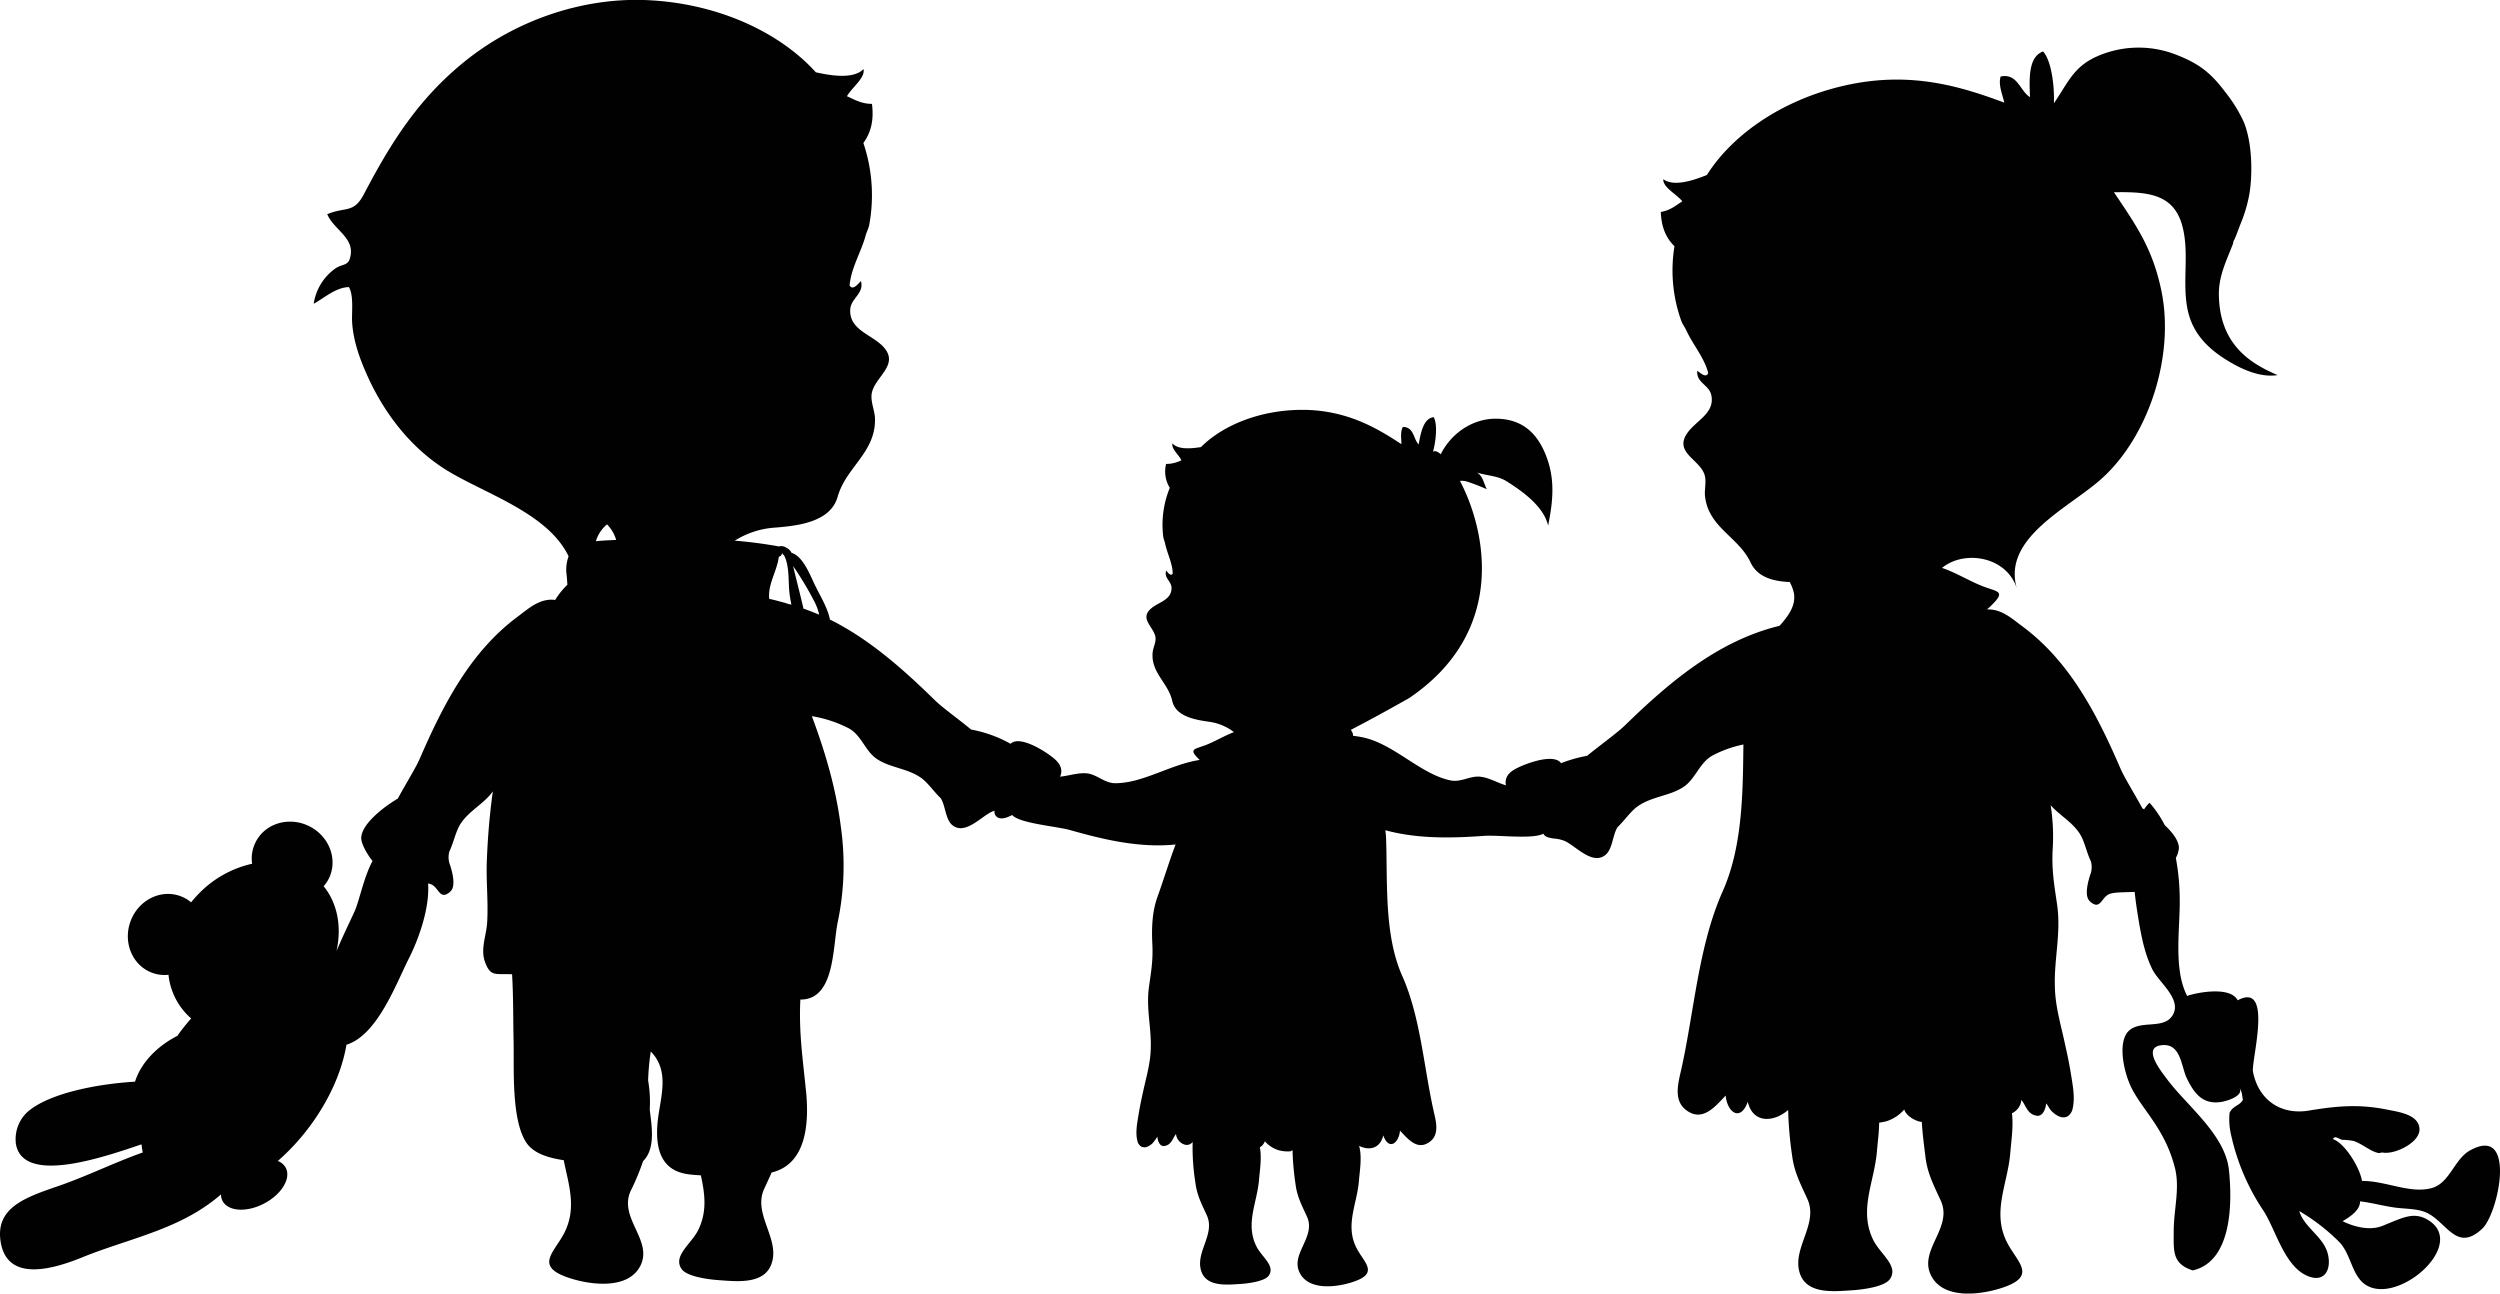 <svg id="Laag_1" data-name="Laag 1" xmlns="http://www.w3.org/2000/svg" viewBox="0 0 766.06 396.36"><path d="M756.83,352.54c-4.81,2.69-6.19,10.08-11.78,11.54-6.65,1.75-14-2.26-21.27-2.21-.68-4.11-5.21-11.51-8.89-12.82.48-1.26,1.89,0,2.77.21a22.36,22.36,0,0,1,3.55.36c2.77.94,5.26,3.3,7.66,3.69.46.07.81-.22,1.24-.14,3.57.7,11.45-3,11.28-7.23-.18-4.43-6.41-5.21-9.74-5.89-8.76-1.8-15.67-1.15-24.15.26s-15.39-3.1-17.13-11.9c-.63-3.16,6.41-27.85-4.69-21.89-2.61-5.07-15.61-1.57-15.46-1.29-4.34-8.34-2.14-20.81-2.3-29.94a70.23,70.23,0,0,0-1.19-12.39,8.05,8.05,0,0,0,.94-3c0-2.28-1.94-4.81-4.34-7.05a32.42,32.42,0,0,0-4.66-6.87A11.27,11.27,0,0,0,657,248l-.52-.31c-.84-1.56-1.75-3.13-2.62-4.65-1.7-2.95-3.28-5.65-4.08-7.51-7.11-16.45-15.5-32.86-30.15-43.66-2.85-2.11-6-5-10-5.12a7.18,7.18,0,0,0-.81,0,9.68,9.68,0,0,0,.79-.67c5.3-5,2.77-4.6-1.87-6.37-4.21-1.6-8.3-4.23-12.66-5.69.29-.23.59-.46.91-.67,7-4.77,19.18-2.44,22.06,7.11-4.77-15.81,16.39-25,26.17-34,14.28-13,22.22-37.56,18.06-57.46-2.68-12.82-7.59-19.8-14.52-30.09,10.72-.19,18.41.61,21,10.48,2.15,8.29-.11,16.93,1.53,25.26s7.39,13.16,14.15,16.94c3,1.65,8.28,4.16,13.48,3.36-7.44-3.22-17.66-8.64-18-24.33-.16-6,2.37-10.8,4.27-15.79.28-.73,0-.68.37-1.23s1.45-3.59,2-5a44.12,44.12,0,0,0,2.59-8.54c.94-4.67,1.38-15.19-1.55-22.57a43.89,43.89,0,0,0-5.62-9.14c-4.54-6.09-8.26-9-15.74-11.81a31.57,31.57,0,0,0-21.54-.11c-9,3.21-10.43,8-15.34,15.23.22-4.74-.66-13.08-3.32-15.89-4.51,1.66-4.23,8.18-4,14-3.13-1.93-3.79-7.4-9-6.32-.76,2.54.54,5.42,1.13,8-13.19-4.91-27.91-9.42-46.84-5.68-20.06,4-36.18,15-44.3,27.85-3.69,1.48-10.05,3.77-13.36,1.29-.15,2.53,4.13,4.61,5.83,6.78-2,1.28-3.66,2.77-6.59,3.26.2,5.23,1.93,8.24,4.19,10.51a45.7,45.7,0,0,0,2.16,23.06c.34.87,1.08,1.87,1.47,2.72,1.92,4.24,5.54,8.37,6.71,13.07-.65,1.77-2.65-.26-3.35-.69-.36,3.74,3.67,4.24,4.32,7.57,1.06,5.49-4.71,7.65-7.39,11.53-4,5.75,3.28,7.89,5.11,12.27,1,2.27,0,5,.37,7.43,1.31,9.4,10.28,12.15,13.91,19.92,2.14,4.58,7.06,5.82,12,6a13,13,0,0,1,1.3,3.48c.6,3.79-1.69,6.89-4.4,9.94l-.37.09c-18.69,4.65-33.53,17.3-47.13,30.53-1.54,1.49-4.18,3.49-7,5.69-1.48,1.14-3,2.32-4.47,3.52a43.83,43.83,0,0,0-8,2.27c-2.29-3.31-11.94.47-14.48,2.05-1.79,1.12-2.83,2.57-2.41,4.74-2.72-.82-5.21-2.41-8-2.66-3-.28-5.81,1.78-8.9,1.16-8.87-1.78-16.73-10.46-25.79-12.92a25.27,25.27,0,0,0-4.12-.74,3.06,3.06,0,0,0-.73-1.83c8-4.16,15.07-8.16,17.87-9.74,30.16-20.4,23.59-51.35,15.58-66.57a6.23,6.23,0,0,1,2,.16,59.07,59.07,0,0,1,6.24,2.41c-.95-1.8-1.17-4-3-5.11,3.11,1,6.36.92,9.16,2.73,4.74,3,11.25,7.6,12.62,13.51,1.58-7.88,2.28-14.85-1.11-22.57-2.92-6.64-7.67-10.14-14.89-10.18s-13.8,4.59-16.89,10.88c-1.05-.89-1.9-1.17-2.39-.72.84-3,1.5-8.45.21-10.64-3.12.4-3.9,4.61-4.6,8.35-1.71-1.69-1.33-5.28-4.83-5.36-.86,1.51-.45,3.55-.46,5.29-7.7-5.08-16.43-10.11-29.07-10.5C387,125.29,375,130,368,137c-2.58.4-7,.93-8.72-1.14-.47,1.59,2,3.56,2.73,5.18a10.31,10.31,0,0,1-4.69,1.12,9.56,9.56,0,0,0,1.13,7.33,29.94,29.94,0,0,0-2,15c.09.61.41,1.35.54,1.95.6,3,2.31,6.16,2.36,9.33-.67,1-1.64-.55-2-.93-.78,2.34,1.72,3.24,1.64,5.47-.12,3.66-4.12,4.19-6.41,6.27-3.39,3.09.94,5.52,1.47,8.59.27,1.59-.72,3.21-.86,4.8-.54,6.2,4.78,9.26,6,14.76,1.07,5,7.44,5.89,11.69,6.49a16,16,0,0,1,7,2.94l.2.19c-3,1.14-5.83,2.9-8.74,4-3.41,1.3-5.3,1.09-1.73,4.52-8.74,1.27-17.53,7.2-25.94,7.12-3.16,0-5.52-2.63-8.48-3-2.75-.32-5.51.72-8.35,1,.87-2,.14-3.67-1.37-5.13-2.17-2.09-10.94-7.83-13.8-4.94a39.19,39.19,0,0,0-12.09-4.37c-1.41-1.16-2.89-2.32-4.31-3.42-2.76-2.14-5.31-4.1-6.79-5.55-9.72-9.52-20.09-18.73-32.17-24.74-.75-3.83-3.07-7.26-5-11.42-1.39-3-3.53-8.1-6.74-9a3.35,3.35,0,0,0-1.51-1.52,2.84,2.84,0,0,0-2.4-.46c-4.46-.82-9-1.39-13.51-1.77a26.49,26.49,0,0,1,11.48-3.93c7.11-.55,17.79-1.44,20.06-9.56,2.53-9,11.69-13.56,11.43-23.9-.07-2.66-1.55-5.45-.93-8.06,1.19-5,8.64-8.63,3.33-14.11-3.58-3.69-10.16-5-10-11.09.1-3.69,4.35-4.94,3.3-8.9-.68.59-2.47,3.13-3.48,1.34.42-5.27,3.58-10.35,4.9-15.25.26-1,.88-2.19,1.09-3.18a49.9,49.9,0,0,0-1.77-25.2c2-2.83,3.35-6.38,2.63-12-3.23,0-5.33-1.31-7.66-2.34,1.45-2.63,5.68-5.63,5.07-8.33-3.12,3.26-10.37,1.93-14.6,1C238.82,9.78,219.52.73,197.25,0,177.73-.58,157.9,6.43,142.7,18.59c-14.36,11.5-22.79,24.88-31.19,40.91-3.16,6-5.64,3.77-11.23,6.14,2,4.9,9,7.38,6.86,13.77-.66,2-2.53,1.57-4.28,2.79a16.13,16.13,0,0,0-6.73,10.89c3.38-1.9,6.77-5,10.77-5.12,1.56,2.5.83,7.87,1,10.85.39,5.84,2.41,11.34,4.82,16.65,5.06,11.12,12.84,21.29,23.17,28,11.48,7.46,31.81,13.32,38.34,27a12,12,0,0,0-.59,5.84c.1,1,.17,2,.21,2.89a23.31,23.31,0,0,0-3.74,4.65,7.51,7.51,0,0,0-1.37-.09c-4,.11-7.16,3-10,5.12-14.65,10.81-23,27.21-30.15,43.67-.8,1.85-2.38,4.56-4.08,7.51-.87,1.51-1.77,3.09-2.61,4.64-4,2.35-11.18,7.72-11.21,12.14,0,1.59,1.61,4.69,3.46,7-2.56,4.74-3.89,11.47-5.28,14.91-.7,1.72-3.22,6.72-5.77,12.7,1.65-7.28.39-14.56-3.93-19.89a10.55,10.55,0,0,0,1.65-2.47c2.8-5.82,0-13-6.22-16s-13.55-.71-16.34,5.11a11,11,0,0,0-1,6.47,32.62,32.62,0,0,0-16.76,9.61c-.69.72-1.33,1.46-1.94,2.22a10.91,10.91,0,0,0-3.26-1.9c-6.06-2.24-12.91,1.21-15.3,7.7s.58,13.56,6.63,15.79a11,11,0,0,0,5,.61,20.57,20.57,0,0,0,6.17,12.67c.26.25.52.47.78.7-1.1,1.25-2.17,2.54-3.2,3.91-.36.47-.71.94-1,1.42-6.47,3.27-11.3,8.53-13,14.05-11.75.7-26.43,3.57-32.95,9.27a11.37,11.37,0,0,0-3.54,9.89c2.32,12.73,27.74,3.63,38.48.05.09.85.21,1.68.37,2.48C35,356.25,26.65,360.4,18,363.39,8,366.85-1.62,369.94.23,380.71,2.32,392.86,16,389,25.05,385.34c12.79-5.22,26.67-7.92,38.11-15.83A51.21,51.21,0,0,0,67.72,366a4.16,4.16,0,0,0,.48,2c1.7,3.24,7.41,3.58,12.75.78s8.31-7.71,6.61-10.95a4.64,4.64,0,0,0-2.43-2.08,67.5,67.5,0,0,0,9.36-10.05c6.36-8.38,10.31-17.44,11.67-25.57,9.47-2.9,15.21-18.7,19.12-26.42,2.74-5.41,6.43-15.07,5.9-23a5.42,5.42,0,0,1,.93.26c1.89.77,2.49,3.63,4.28,3.21a3.8,3.8,0,0,0,1.68-1.08c1.71-1.65.47-6-.1-7.86a6.62,6.62,0,0,1-.27-4.34c1.29-2.68,1.91-6,3.32-8.3,2.6-4.16,7.34-6.29,10-10.12-1,7.15-1.59,14.35-1.85,21.56-.23,6.24.51,12.66.09,18.85-.28,4-2.11,8-.6,12,1.7,4.57,3.28,3.36,8.25,3.66.42,6.95.31,13.6.47,20.61.18,8.24-.74,23.73,3.81,30.83,2.28,3.55,7,4.83,11.55,5.53,1.5,7.43,4,14.48.31,22-3,6.1-9.27,10.23.56,13.8,6.5,2.35,19,4.26,22.73-3.69,3.62-7.69-6.82-14.45-3.1-22.67a72.46,72.46,0,0,0,3.81-9.15c3.74-3.67,2.73-10.25,2.14-15l-.09-.76a39.82,39.82,0,0,0-.5-9,74.52,74.52,0,0,1,.81-8.84,11.9,11.9,0,0,1,3.07,5.22c1.56,5.5-.71,11.78-1.07,17.6-.44,7.07,1.22,13.55,9.21,14.75,1.35.2,2.74.3,4.14.37,1.21,5.58,2,11.05-.82,16.79-2.12,4.26-7.9,7.93-5.05,11.95,1.67,2.36,8.52,3.18,11.23,3.37,6.06.43,15.34,1.58,16.7-6.62,1.17-7.05-5.94-14.09-2.69-21.27.8-1.77,1.6-3.42,2.32-5.09C246.89,356.78,248,344.7,247,334.5c-1-10-2.25-18.21-1.75-28.21,10.61.06,9.85-15.91,11.44-23.69a84.28,84.28,0,0,0,1-29c-1.49-12-4.82-23.15-8.92-34.15a38.2,38.2,0,0,1,11.34,3.74c3.85,2.13,5,6.88,8.43,9.26,4,2.83,9.55,2.92,13.75,5.94,2.09,1.51,3.88,4.21,6,6.23,1.74,2.9,1.29,7.61,4.69,8.91a3.86,3.86,0,0,0,1.71.23c3.19-.23,6.64-3.82,9.18-5a6.09,6.09,0,0,1,.91-.32,1.67,1.67,0,0,0,.19,1.29c1,1.74,3.38,1,5.17,0,.1.1.19.2.29.29,1.86,1.54,6.9,2.42,11.32,3.16,2.47.41,4.75.78,6.17,1.18,10.54,3,21.46,5.53,32.31,4.41-2,5.3-3.64,10.73-5.55,16.05-1.68,4.68-1.81,9.68-1.57,14.59s-.36,8.12-1,12.77c-1,6.62.74,12.64.51,19.11-.07,4.09-1.19,8.11-2.09,12.07-.4,1.79-.8,3.59-1.15,5.39-.19,1-.36,2-.52,2.93-.4,2.55-1,5.4-.32,8a2.72,2.72,0,0,0,1.21,1.69,2.27,2.27,0,0,0,1.84,0,4.94,4.94,0,0,0,1.6-1.07,17.37,17.37,0,0,0,1.45-2c.1,1.23.69,3.14,2.24,2.85,2.11-.39,2.37-2.24,3.48-3.66a3.75,3.75,0,0,0,2.82,3.29,2.23,2.23,0,0,0,2.28-.87,67.66,67.66,0,0,0,.85,12.56c.46,3.83,2,6.63,3.52,10,2.43,5.39-2.9,10.66-2,15.95,1,6.14,8,5.28,12.52,5,2-.14,7.16-.75,8.42-2.53,2.13-3-2.2-5.76-3.79-9-3.44-6.94.26-13.36.82-20.45.24-2.94.88-6.68.25-9.87a3.6,3.6,0,0,0,1.53-1.85,9.36,9.36,0,0,0,4.09,2.7,10.66,10.66,0,0,0,3.76.37,3.31,3.31,0,0,0,.63-.37,85.33,85.33,0,0,0,.92,10.42c.46,3.84,2,6.64,3.52,10,2.79,6.17-5,11.24-2.33,17,2.81,6,12.17,4.53,17,2.77,7.37-2.68,2.7-5.77.42-10.35-3.44-6.93.26-13.36.82-20.44.26-3.21,1-7.36.05-10.7,2.95,1.46,6.39,1,7.41-3.21,1.64,4.7,4.76,2.51,5.12-1.45,2.52,2.62,5.39,6.26,9.21,3.35,3.05-2.32,1.73-6.51,1.05-9.61-3-13.5-4-28.62-9.56-41.13s-4.5-28.41-4.95-41.9a27.43,27.43,0,0,0-.24-2.77c9.77,2.67,20.2,2.46,30.39,1.72,1.48-.1,3.78,0,6.29.11,4.47.19,9.59.37,11.72-.75l.05,0c.4,1,1.76,1.25,3.25,1.48l.22,0a11.93,11.93,0,0,1,3.1.75c2.62,1.23,6.16,4.94,9.46,5.2a3.92,3.92,0,0,0,1.76-.24c3.52-1.32,3.08-6.19,4.89-9.18,2.17-2.07,4-4.86,6.19-6.4,4.35-3.11,10.05-3.17,14.23-6.08,3.52-2.44,4.75-7.34,8.74-9.52a35.8,35.8,0,0,1,9.43-3.36c-.16,15.16-.3,31.41-6.35,45-7.38,16.52-8.69,36.48-12.63,54.31-.9,4.09-2.63,9.62,1.39,12.68,5,3.84,8.84-.95,12.16-4.41.47,5.22,4.59,8.11,6.76,1.9,1.66,6.93,8.21,6.17,12.38,2.51a115.29,115.29,0,0,0,1.22,14c.63,5.11,2.67,8.85,4.7,13.33,3.25,7.18-3.86,14.22-2.69,21.28,1.36,8.19,10.64,7,16.7,6.62,2.71-.19,9.56-1,11.23-3.38,2.85-4-2.93-7.68-5.05-11.95-4.59-9.25.34-17.82,1.1-27.27.21-2.62.65-5.72.68-8.75a17.89,17.89,0,0,0,2.3-.44,12.23,12.23,0,0,0,5.39-3.58c.52,1.92,3.52,3.67,5.38,3.8h0c.2,3.69.71,7.38,1.13,10.84.62,5.12,2.67,8.86,4.7,13.34,3.72,8.22-6.73,15-3.1,22.67,3.75,8,16.23,6.05,22.73,3.69,9.83-3.57,3.6-7.69.56-13.8-4.59-9.25.34-17.82,1.09-27.27.29-3.61,1-8.12.51-12.12a5.07,5.07,0,0,0,2.9-4.09c1.47,1.87,1.81,4.32,4.59,4.83,2,.38,2.83-2.14,3-3.76.69.76,1,1.84,1.91,2.6a6.92,6.92,0,0,0,2.12,1.42,3.06,3.06,0,0,0,2.43,0,3.61,3.61,0,0,0,1.6-2.23c.85-3.38.11-7.14-.43-10.51-.2-1.29-.43-2.58-.68-3.87-.46-2.38-1-4.75-1.52-7.12-1.18-5.23-2.67-10.54-2.76-15.93-.31-8.54,1.94-16.49.68-25.24-.89-6.13-1.68-10.48-1.37-16.85a61.5,61.5,0,0,0-.61-13.63c2.73,3.08,6.71,5.17,9,8.85,1.42,2.27,2,5.62,3.33,8.31a6.69,6.69,0,0,1-.27,4.34c-.58,1.88-1.81,6.21-.11,7.85a3.86,3.86,0,0,0,1.69,1.09c1.78.41,2.39-2.44,4.28-3.21,1.66-.68,4.91-.51,7.82-.69.4,3.85,1,7.36,1.44,10,.88,4.94,1.83,9.33,4,13.78,1.67,3.37,7.29,7.73,6.89,12a4.8,4.8,0,0,1-1.1,2.59c-2.84,3.59-9.37,1-12.89,4.1-3.67,3.25-1.8,12.47.63,17.47,2.21,4.53,6.28,8.93,9.33,14.51a41.39,41.39,0,0,1,4.15,10.58c1.36,6.18-.44,12.23-.48,18.83,0,6.08-.58,10.06,5.82,12.14C684.17,386.48,684,368,683,358.52c-1.15-10.84-12.8-19.6-18.93-27.78-2.17-2.89-8-10.2-1.19-10.5,5.43-.24,5.51,6.62,7.19,10.12,2.35,4.91,5,8.11,10.49,7.32,1.65-.24,7.39-1.88,5.55-4.55,1,1.42.87,2.6,1.17,3.88-1,1.85-2.92,1.7-4.08,3.94a20.73,20.73,0,0,0,.5,7A67.55,67.55,0,0,0,693.58,371c3.84,5.94,6.41,17.05,13.55,20,5.43,2.26,7.4-2.38,6.11-7-1.45-5.2-7.14-7.81-8.69-12.9a60.73,60.73,0,0,1,12.31,9.53c3.34,3.58,3.68,9.06,7,12.25,9.27,8.63,32.81-11.23,20.23-19-4.47-2.75-7.81-.74-14.09,1.77-4,1.58-8.8.2-12.17-1.44,3-1.77,5.38-3.66,5.35-6.09,3.41.4,6.8,1.34,10.47,1.88,3.5.5,7.54.26,10.47,1.87,5.89,3.24,8.85,11.71,16.42,4.7C765.63,372,771.35,344.43,756.83,352.54Zm-570-187c-1.51.07-2.93.16-4.24.31a10.72,10.72,0,0,1,3.41-5.17,11.3,11.3,0,0,1,2.81,4.77Zm53,3.85.12.18-.29.13Zm1,15.41c-1.61-.4-3.34-.94-5.11-1.28-.51-4.39,2.35-8.46,2.92-12.83a2,2,0,0,1,.62-.36l.27-.48.22-.13c.17.15.35.31.52.48,1.76,3.37,1.2,8.31,1.68,11.86.15,1.08.34,2.15.55,3.22C241.91,185.16,241.36,185,240.8,184.84Zm5.36,1.64c-1-4.36-2.16-8.72-3.17-13a99.83,99.83,0,0,1,6.47,10.78,17.22,17.22,0,0,1,1.54,4.14C249.42,187.68,247.8,187.05,246.16,186.48Z" fill="#010101"/></svg>